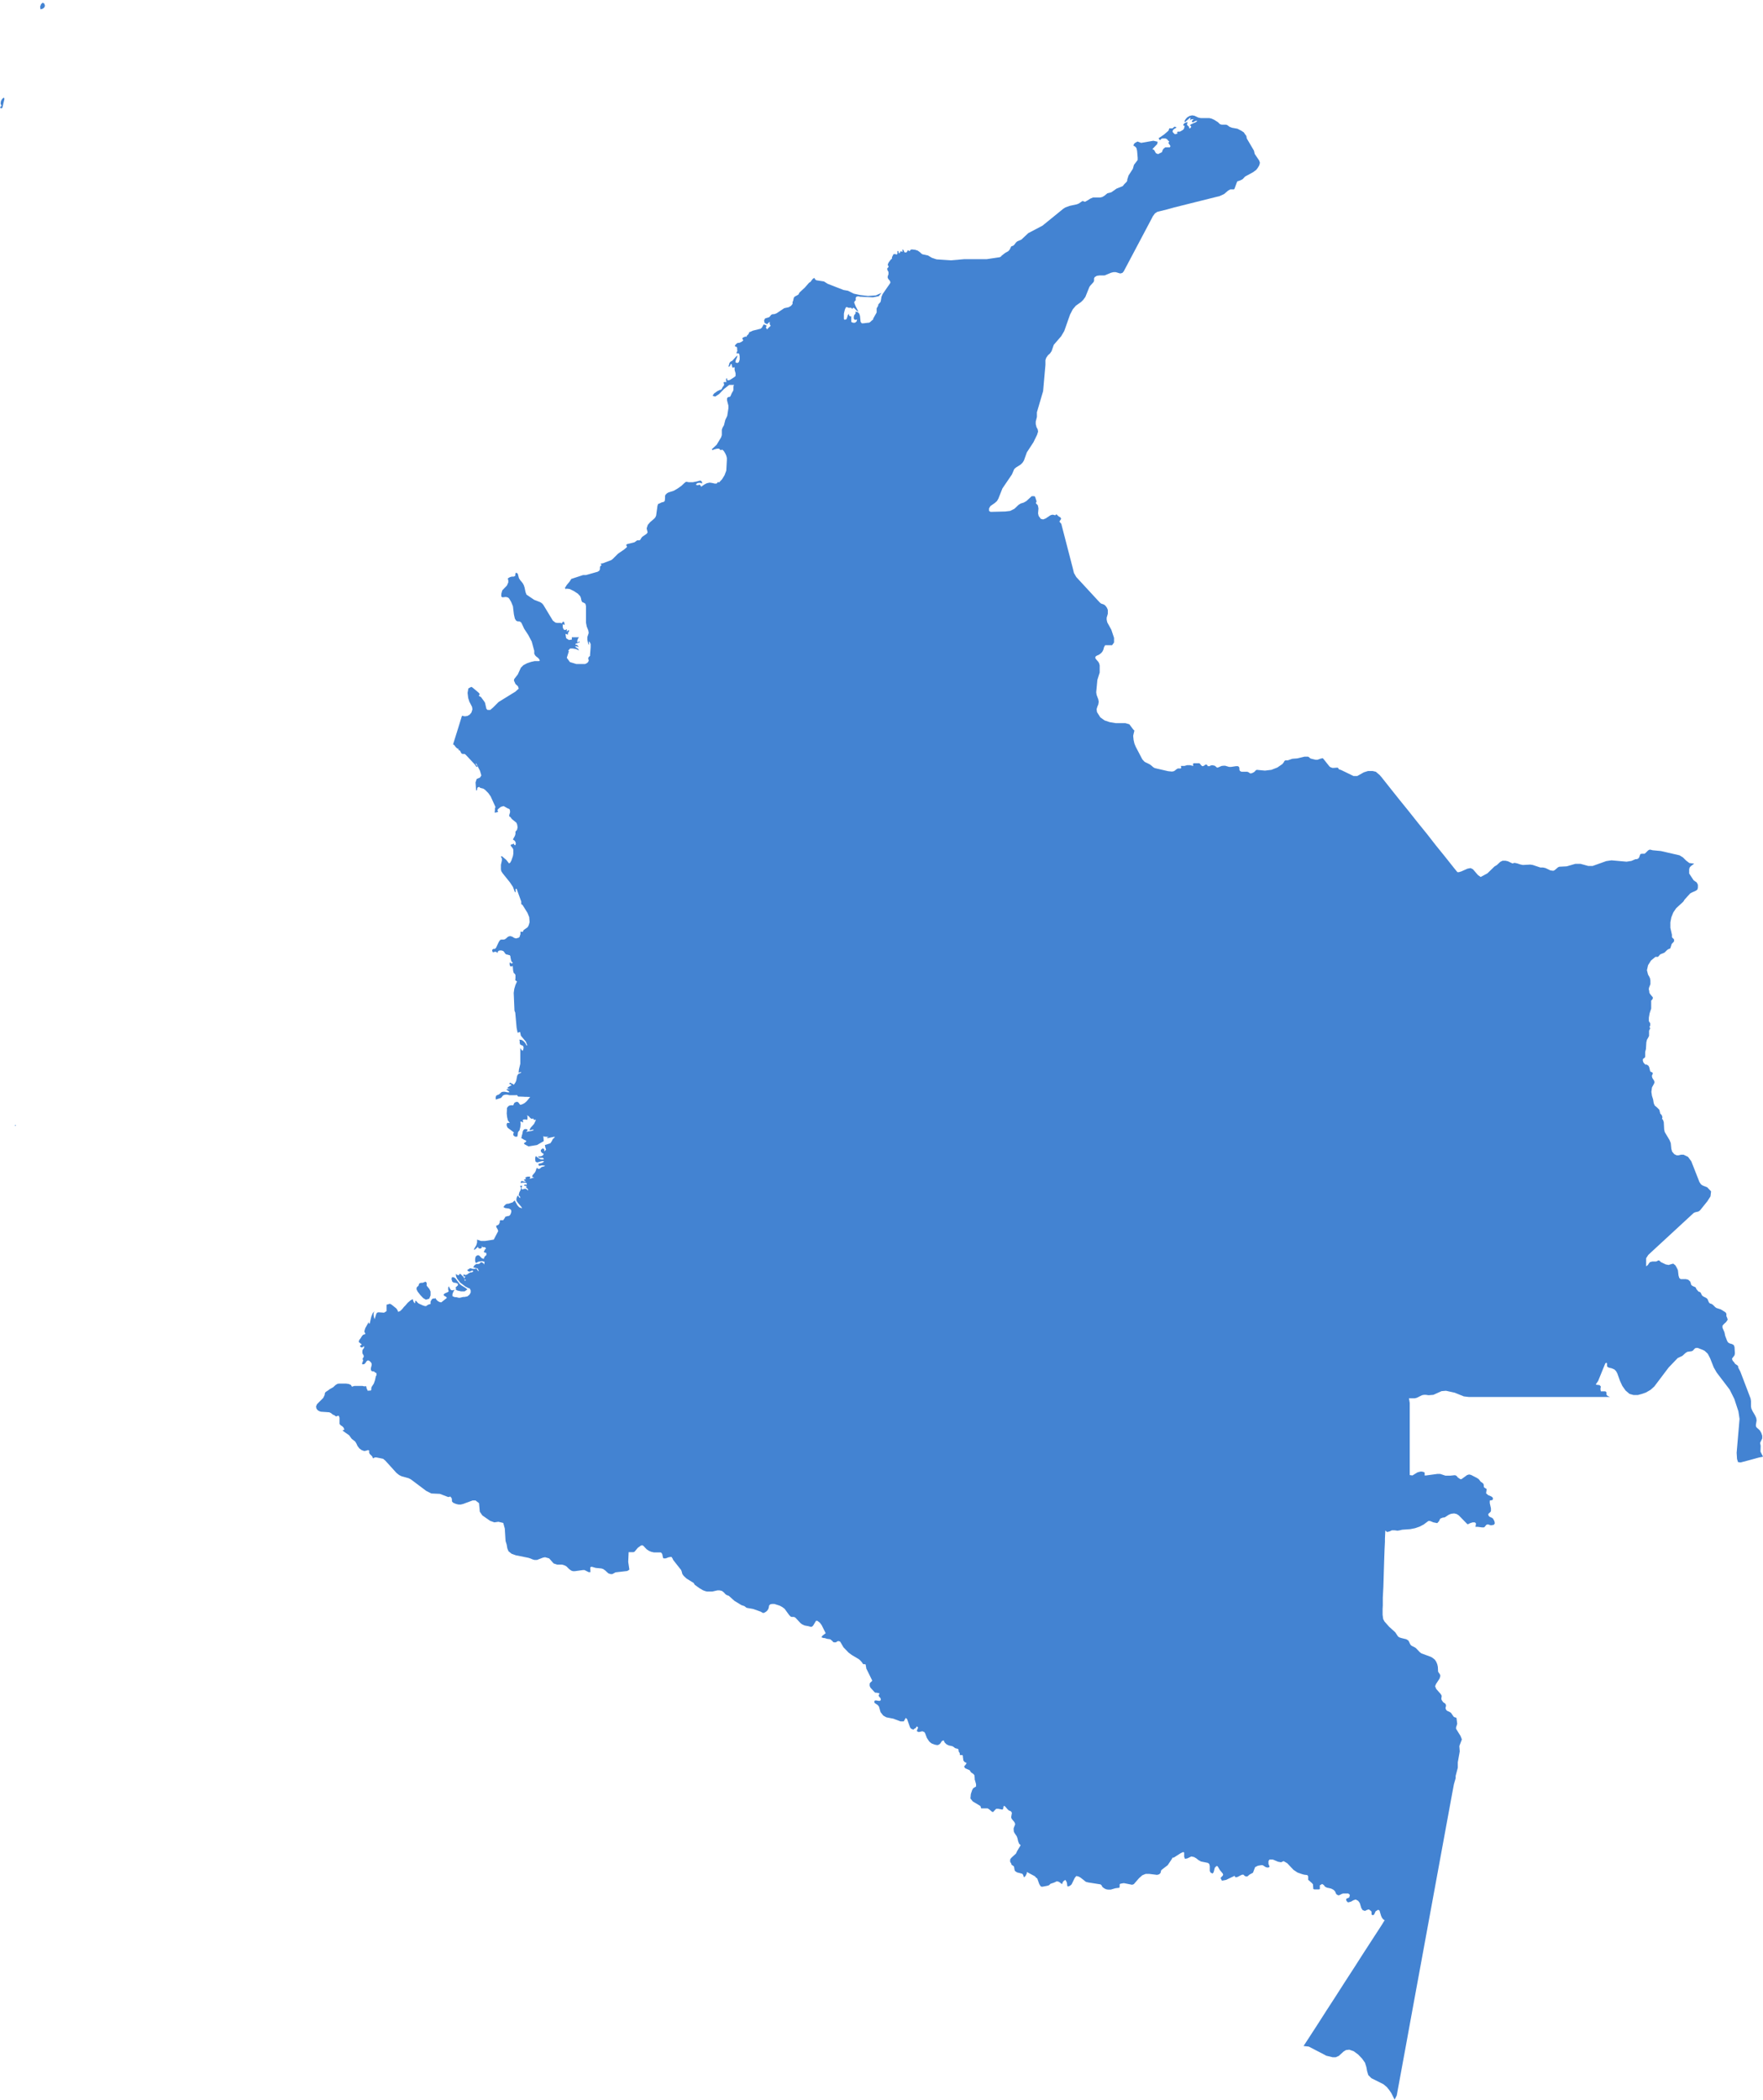 <svg width="320" height="381" viewBox="0 0 320 381" fill="none" xmlns="http://www.w3.org/2000/svg">
<path d="M2.708 204.184V204.29H2.779L2.884 204.219V204.149H2.743L2.708 204.184ZM76.254 234.955L76.817 235.552L77.309 235.834L77.907 235.658L78.153 235.06V234.357L77.942 233.9L77.45 233.302V233.196V233.056V232.774L77.239 232.563L76.711 232.774H76.395L76.113 232.88L76.008 233.126L75.938 233.337L75.797 233.442L75.656 233.583L75.586 233.9L75.797 234.357L76.289 234.99L76.254 234.955ZM82.937 231.965L83.535 232.739L84.52 233.478L85.082 233.759H85.434L85.54 233.407L85.258 233.091L84.449 232.458L84.344 232.317L84.238 231.895L84.133 231.719L83.535 231.121L83.465 231.192H83.394L83.324 231.297L83.254 231.438L83.007 231.332H82.937L82.761 231.121V231.227V231.473L82.831 231.719L82.972 231.965H82.937ZM91.59 198.1H91.308L91.027 198.171L90.569 198.593L90.288 198.698L90.077 198.804L89.971 199.085V199.366L90.042 199.542L90.147 199.472L90.921 199.226L91.097 199.05L91.238 198.839L91.449 198.698L91.765 198.628H92.046L92.469 198.733H93.594L94.087 198.663L94.614 198.452L95.001 198.944L95.282 199.05L95.564 198.804L95.986 198.171L95.564 198.1L95.107 198.206L94.649 198.276L94.192 198.065L93.876 197.643L93.7 197.292L93.454 197.01L93.137 196.729L92.574 196.448L92.469 196.588V196.729H92.609L92.715 196.799L92.785 196.87H92.926L92.539 197.081L92.187 197.292L92.117 197.503L92.645 197.643H91.906L92.046 197.819L92.363 198.03L92.469 198.206H92.152L91.624 198.1H91.59ZM82.445 232.739L82.831 232.809L83.113 232.95V233.231L82.656 233.653L82.831 233.829L82.656 233.97L83.042 234.181L83.675 234.322H84.344L84.836 233.97L84.484 233.689L83.781 233.267L83.465 233.02L82.656 231.965L82.339 231.754H82.022L81.952 232.106L82.093 232.563L82.409 232.774L82.445 232.739ZM0.387 17.944L0.176 18.331L0.106 18.788L0.281 19.21L0 19.456L0.141 19.667L0.422 19.596L0.809 17.944L0.703 17.698L0.387 17.944ZM7.738 0.501L7.457 0.747L7.281 1.205L7.351 1.697L7.738 1.591L8.019 1.38L8.16 1.064L8.055 0.677L7.773 0.501H7.738ZM319.578 262.349L319.472 261.822L319.859 261.013V260.52L319.683 259.993L319.437 259.571L319.226 259.36L318.98 259.149L318.769 258.938L318.698 258.621L318.839 257.742L318.769 257.285L318.558 256.828L318.101 256.054L317.889 255.597L317.819 255.175V254.226L317.749 253.769L315.885 248.88L315.498 248.142V247.931L315.357 247.755L314.935 247.474L314.759 247.192L314.583 247.017L314.443 246.806L314.372 246.524L314.724 246.067L314.83 245.926L314.9 245.575L314.83 244.414L314.689 244.063L314.372 243.887L313.985 243.781L313.669 243.605L313.493 243.324L313.141 242.41L313 241.742L312.649 240.933V240.546L312.895 240.265L313.317 239.878L313.599 239.456L313.458 239.034L313.352 238.823V238.401L313.247 238.19L313.071 238.049L312.332 237.592L311.559 237.346L311.347 237.205L310.925 236.783L310.679 236.607L310.433 236.537L310.257 236.432L310.116 236.185L310.011 235.904L309.905 235.693L309.694 235.517L309.202 235.271L308.991 235.13L308.85 234.919L308.745 234.673L308.604 234.462L308.358 234.392L308.252 234.322L307.901 233.9L307.83 233.724L307.76 233.583L307.267 233.372L307.056 233.231L306.951 233.091L306.845 232.669L306.74 232.493L306.423 232.212L306.001 232.106H305.052L304.805 231.895L304.665 231.438L304.559 230.488L304.383 230.102L304.102 229.609L303.715 229.293L303.293 229.398L302.871 229.539L302.343 229.433L301.464 229.012L301.218 228.765L301.042 228.695L300.62 228.906H300.374H299.916L299.494 229.012L299.283 229.258L299.107 229.539L298.791 229.785V228.308L299.178 227.71L299.705 227.218L300.62 226.374L301.534 225.53L302.449 224.686L303.363 223.842L304.278 222.998L305.192 222.154L306.107 221.31L307.021 220.466L307.443 220.079L307.69 219.974L308.147 219.868L308.358 219.798L308.604 219.587L309.905 217.969L310.468 217.09L310.574 216.176L309.87 215.437L309.061 215.121L308.745 214.91L308.463 214.488L306.986 210.725L306.388 209.916L305.579 209.529H305.122L304.7 209.635H304.313L303.891 209.424L303.504 208.967L303.363 208.474L303.258 207.419L303.047 206.892L302.167 205.415L302.062 204.958L301.991 203.621L301.816 203.129L301.675 203.059L301.745 202.707L301.605 202.32L301.358 202.074L301.183 201.371L300.76 200.949L300.338 200.597L300.163 200.175L300.057 199.507L299.846 198.839L299.741 198.136L299.846 197.327L300.233 196.623L300.303 196.377L300.233 196.096L299.916 195.604L299.846 195.322V195.146L299.987 194.865V194.689L299.881 194.584L299.635 194.478L299.53 194.408L299.354 193.669L299.213 193.388L298.791 193.107V193.247L298.58 193.107L298.404 192.931L298.263 192.72L298.193 192.474V192.192L298.334 192.052L298.509 191.946L298.615 191.77V191.559V190.891L298.756 190.329L298.826 189.133L298.931 188.676L299.142 188.324L299.319 187.973V187.023L299.53 186.601L299.424 186.39V186.249L299.53 186.109V185.687L299.283 185.3V185.159V184.667L299.424 183.858L299.705 183.014V182.592V181.643V181.537L299.846 181.432L299.952 181.291L300.022 181.045L299.952 180.904L299.565 180.447L299.424 180.236L299.354 180.025V179.814L299.283 179.603V179.357L299.354 179.111L299.565 178.583V178.407V177.915L299.494 177.528L299.354 177.212L299.142 176.86L298.931 176.051L299.142 175.137L299.67 174.293L300.479 173.625H300.585H300.831H300.936L301.042 173.519L301.253 173.273L301.358 173.168L301.991 172.921L302.167 172.816L302.59 172.394L302.836 172.218L303.082 172.148L303.187 172.042L303.434 171.269L303.574 171.128L303.715 170.987L303.856 170.811V170.565V170.46L303.539 170.143L303.469 170.038V169.616L303.187 168.35V167.365L303.363 166.451L303.715 165.572L304.243 164.798L305.544 163.602L305.755 163.251L306.775 162.125L307.092 161.949L307.865 161.598L308.112 161.387L308.182 161.035V160.543L307.971 160.121L307.408 159.734L306.599 158.503V157.694L306.705 157.378L306.951 157.132L307.514 156.71L306.634 156.604L306.036 156.147L305.474 155.584L304.84 155.198L301.464 154.424L299.952 154.283L299.565 154.178H299.389L299.142 154.318L298.72 154.74L298.509 154.916H298.263H297.982L297.736 154.987L297.63 155.268L297.56 155.479L297.454 155.69L297.278 155.831L297.067 155.901H296.856L296.118 156.217L295.238 156.358L292.495 156.112L291.545 156.253L289.083 157.132H288.274L286.867 156.745H286.41H285.953L284.37 157.202L283.034 157.272L282.787 157.378L282.224 157.87L281.943 158.011L281.416 157.941L280.536 157.519L280.079 157.413H279.587L278.215 156.956L277.758 156.886L276.386 156.956L275.929 156.85L275.401 156.675L274.909 156.569L274.522 156.675L273.713 156.288L273.256 156.182H272.728L272.306 156.393L271.708 156.956L271.251 157.237L269.985 158.468L268.754 159.136L268.261 158.785L267.347 157.73L266.925 157.519L266.362 157.624L265.342 158.081L264.814 158.257H264.533L263.9 157.483L262.282 155.444L260.629 153.404L259.011 151.329L257.357 149.29L255.74 147.25L254.086 145.21L252.433 143.136L250.815 141.096L250.429 140.639L249.725 140.041L249.127 139.9H248.318L247.544 140.146L246.349 140.815H245.68L243.429 139.724L243.113 139.619H243.042L242.902 139.373L242.796 139.302H242.585L242.093 139.338H241.846L241.53 139.232L241.319 139.091L240.228 137.72L240.088 137.579L239.736 137.65L239.138 137.861H238.786L238.048 137.685L237.837 137.614L237.556 137.368L237.415 137.298H236.782L235.48 137.614L234.566 137.685L233.757 137.966H233.3L233.124 138.107L233.018 138.318L232.772 138.634L231.857 139.267L230.767 139.689L229.606 139.83L228.094 139.689L227.883 139.83L227.707 140.041L227.426 140.217L227.039 140.357L226.828 140.287L226.652 140.146L226.406 140.041H225.351L225.069 139.9L224.964 139.689V139.408L224.893 139.162L224.682 139.021H224.366L223.451 139.162H223.099L222.396 138.951H222.044L221.728 138.986L221.165 139.232L220.919 139.302L220.497 138.951L220.004 138.845L219.617 138.951V139.021H219.195V138.986V138.916L219.09 138.81L218.984 138.74H218.809L218.527 138.951L218.351 139.021H218.211L217.964 138.81L217.859 138.634L217.683 138.494H216.944H216.663L216.522 138.634L216.593 138.986L215.995 138.845H215.467L214.975 138.986H214.342L214.412 139.373L214.271 139.443H214.025H213.779L213.497 139.619L213.286 139.795L213.075 139.935L212.724 140.006L212.02 139.935L209.593 139.373L209.347 139.232L208.855 138.81L208.573 138.634L207.975 138.353L207.729 138.212L207.342 137.79L206.146 135.504L205.9 134.907L205.759 134.274L205.689 133.641V133.465L205.9 132.586L205.83 132.48L205.724 132.41L204.986 131.425L204.247 131.214H202.488L201.433 131.038L200.484 130.722L199.71 130.159L199.112 129.21L199.042 128.682L199.182 128.225L199.358 127.803L199.428 127.346L199.358 126.924L199.042 126.08L198.971 125.623L199.182 123.372L199.604 122.036V121.649V120.735L199.499 120.348L199.358 120.102L198.901 119.574L198.795 119.363L198.866 119.117L199.077 118.976L199.323 118.871L199.534 118.765L199.85 118.519L200.097 118.238L200.272 117.886L200.378 117.464L200.589 117.077H201.011H201.468H201.855L202.207 116.585V115.741L201.715 114.264L200.976 112.928L200.87 112.435V112.084L201.081 111.38V111.029V110.677L200.941 110.325L200.73 110.009L200.484 109.763L200.272 109.657L200.061 109.587L199.85 109.517L199.604 109.306L199.112 108.778L198.69 108.321L198.268 107.864L197.846 107.407L197.424 106.949L197.001 106.492L196.579 106.035L196.157 105.578L195.735 105.121L195.348 104.699L194.926 103.96L194.715 103.081L194.469 102.132L194.223 101.182L193.977 100.233L193.73 99.283L193.484 98.334L193.238 97.384L192.992 96.435L192.746 95.485L192.64 95.063L192.288 94.641L192.605 94.149L192.499 93.903L192.148 93.692L191.726 93.305L191.585 93.481H191.409L191.198 93.41H190.952L190.706 93.481L190.53 93.586L189.791 94.079L189.334 94.254L188.912 94.149L188.525 93.621L188.419 93.164L188.49 92.25L188.384 91.722L188.314 91.617L188.103 91.406L188.033 91.3V91.23L188.138 91.019V90.949L187.892 90.175L187.751 90.034H187.259L186.309 90.914L185.817 91.195L185.254 91.371L184.867 91.617L184.128 92.32L183.355 92.707L182.475 92.813L179.802 92.883L179.521 92.707V92.25L179.767 91.828L180.576 91.265L180.963 90.914L181.209 90.492L181.948 88.628L183.671 86.096L184.093 85.111L184.41 84.83L185.254 84.302L185.606 83.951L185.852 83.564L186.379 82.087L187.575 80.258L188.244 78.887L188.419 78.324L188.349 77.902L188.138 77.515L187.997 76.953V76.496L188.208 75.651V74.808L189.334 70.974L189.756 66.192V65.77V65.348L189.897 64.926L190.213 64.469L190.6 64.117L190.881 63.695L191.268 62.57L192.605 61.022L193.168 60.073L194.223 57.084L194.715 56.134L195.278 55.466L196.228 54.798L196.615 54.411L197.001 53.884L197.74 52.055L197.916 51.809L198.338 51.352L198.514 51.141L198.584 50.93V50.508L198.69 50.297L199.077 50.05L199.569 49.98H200.484L201.679 49.488L202.102 49.382H202.524L203.332 49.629L203.719 49.523L203.966 49.242L204.599 48.046L205.232 46.85L205.865 45.655L206.498 44.459L207.131 43.263L207.764 42.068L208.397 40.872L209.03 39.676L209.241 39.255L209.629 38.727L210.051 38.446L210.613 38.305L211.879 37.989L213.146 37.637L214.412 37.32L215.678 37.004L216.944 36.687L218.211 36.371L219.477 36.054L220.743 35.738L221.341 35.597L222.185 35.21L222.924 34.577L223.31 34.366H223.979L224.084 34.226L224.506 33.065L224.612 32.889L224.893 32.819L225.245 32.678L225.562 32.503L225.984 32.045L227.461 31.237L228.024 30.815L228.27 30.498L228.551 30.041L228.692 29.549L228.551 29.127L227.742 27.931L227.602 27.333L226.3 25.118L226.23 24.696L226.124 24.52L226.019 24.414L225.773 24.027L225.351 23.746L224.612 23.359L223.627 23.183L223.17 23.008L222.748 22.691L222.537 22.621H221.763L221.482 22.55L221.341 22.445L221.06 22.164L220.391 21.742L219.934 21.531L219.512 21.425H217.929L217.472 21.32L216.804 21.003L216.382 20.933L215.924 21.038L215.502 21.285L215.186 21.636L214.975 22.023L215.115 22.164L215.326 21.953L215.889 21.46L216.171 21.285L216.065 21.39V21.531L215.995 21.882L216.1 21.742L216.276 21.636H216.487L216.733 21.601L216.522 21.742L216.346 21.953V22.128L216.522 22.199L216.663 22.128L216.839 22.023L217.085 21.918H217.331L217.12 22.128L216.839 22.269L216.557 22.375L216.311 22.515H216.241L216.065 22.656L215.96 22.762L216.1 22.832L216.206 22.902V23.043L216.1 23.183L216.03 23.289H215.889L215.784 22.973L215.573 22.797L215.432 22.586L215.573 22.199H215.362L215.15 22.269L214.975 22.375L214.834 22.515L214.764 22.726L214.834 22.797H214.939L215.01 22.832L214.939 23.254L214.799 23.5L214.553 23.676L214.166 23.887H214.095H213.779L213.673 23.957V24.063L213.708 24.168V24.238L213.357 24.344H213.251L213.111 24.238L212.829 23.922L212.9 23.605L213.181 23.359L213.568 23.148L213.322 23.008H213.146L212.829 23.289H212.724H212.337H212.231L212.126 23.641L212.055 23.746L211.282 24.414L210.297 25.082L210.473 25.399H210.613L210.754 25.223L210.965 25.118H211.211H211.493L211.774 25.223L211.915 25.364L212.02 25.505L212.231 25.68L212.09 25.891L212.161 26.102L212.337 26.313L212.442 26.524L212.337 26.735H212.09H211.809H211.528L211.317 26.876L211.141 27.052L211 27.298L210.93 27.579L210.824 27.65L210.191 27.966L209.804 27.79L209.488 27.228L209.171 27.052L210.051 26.137L210.121 25.715L209.347 25.54L207.131 25.927L206.463 25.68L205.97 25.962L205.795 26.173L205.724 26.454H205.795L205.97 26.559L206.181 26.735L206.287 26.911L206.392 27.368L206.498 28.599V29.021L206.322 29.267L205.83 29.9L205.619 30.639L204.845 31.834L204.599 32.608V32.819L204.458 33.03L204.071 33.417L203.79 33.769L202.664 34.226L201.715 34.894L201.011 35.07L200.448 35.527L200.097 35.738L199.675 35.843H198.373L197.881 36.054L197.388 36.371L196.931 36.617L196.474 36.476L195.806 36.934L195.454 37.074L194.153 37.355L193.379 37.637L192.992 37.883L189.228 40.943L186.626 42.314L185.395 43.474L184.656 43.791L184.41 44.002L184.093 44.424L183.882 44.6L183.636 44.67L183.53 44.74L183.284 45.268L183.108 45.479L183.003 45.584L182.44 45.901L181.807 46.393L181.666 46.569L181.455 46.675L179.099 47.026H175.019L172.592 47.237L169.989 47.061L169.145 46.78L168.441 46.358L167.456 46.147L167.316 46.077L166.929 45.725L166.577 45.479L166.155 45.338L165.592 45.268H165.417L165.276 45.338L165.206 45.409L165.135 45.549H164.995L164.819 45.373L164.713 45.514L164.607 45.725L164.396 45.831L164.15 45.76L164.01 45.409L163.799 45.233V45.69H163.658V45.62H163.588L163.517 45.549L163.447 45.69L163.201 46.006L163.095 45.795V45.69L163.025 45.549H162.884V46.077L162.779 46.182L162.497 46.112H162.181L161.899 46.675V46.921L161.794 47.026L161.688 47.096L161.583 47.237L161.301 47.624L161.196 47.835L161.125 48.081L161.196 48.187L161.266 48.257V48.362V48.468L161.055 48.679V48.749V48.96L161.266 49.347V49.558V49.769L161.125 50.156V50.402L161.231 50.613L161.547 51L161.618 51.246L161.547 51.422L160.211 53.356L160 53.849L159.859 54.693L159.789 54.833L159.472 55.185L159.402 55.29V55.466L159.121 55.958V56.556V56.697L158.487 57.822V57.998L158.347 58.068L157.925 58.455L157.714 58.561H157.573L156.729 58.666H156.412L156.201 58.385L156.096 57.33L155.955 56.908L155.674 56.627L155.252 56.556L155.322 56.802L155.216 56.978L155.041 57.189L154.97 57.471V57.822L155.146 58.033H155.322L155.568 57.963L155.463 58.35L155.181 58.561H154.83L154.513 58.42V57.611V57.4H154.302L154.161 57.295L154.091 57.154V56.943L153.88 57.189L153.774 57.576L153.634 57.928L153.317 58.033L153.176 57.893V57.576V56.908L153.247 56.591L153.352 56.169L153.528 55.783L153.704 55.712L154.021 55.853H154.513L154.654 56.064L154.9 55.818L155.181 56.029L155.498 56.38L155.814 56.556L155.287 55.536L155.041 54.904L155.146 54.622L155.322 54.517V54.306V54.059L155.392 53.884L155.639 53.778H155.885L156.131 53.849H156.377L158.452 53.954L159.508 53.743L160 53.145L158.98 53.602L157.538 53.708L156.096 53.532L154.97 53.286L153.915 52.758L153.106 52.618L150.222 51.492L149.554 51.07L148.182 50.859L147.971 50.719L147.866 50.508L147.76 50.437L147.514 50.613L147.056 51.211H146.986L146.845 51.316L146.072 52.196L145.192 53.005L145.052 53.18L144.946 53.426L144.665 53.602L144.383 53.743L144.172 53.884L144.067 54.095L143.961 54.587L143.856 54.798V55.15L143.574 55.501L143.152 55.747L142.343 55.923L140.972 56.838L140.725 56.943L140.479 57.013H140.233L139.987 57.119L139.635 57.541L138.861 57.787L138.685 58.174L138.791 58.596L139.248 58.842L139.354 58.701L139.705 58.385V58.807L139.776 58.948L139.881 59.123L139.424 59.545L139.283 59.721H139.143V59.581L139.002 59.44V59.37L139.107 59.299V59.194V59.053L139.002 58.983H138.861L138.756 58.877H138.615L138.474 59.123L138.263 59.475L138.052 59.651L136.645 60.003L136.118 60.249H135.977V60.389L135.836 60.636L135.661 60.846H135.59L135.52 61.093H135.379H135.203L135.027 61.198H134.957L134.816 61.304L134.746 61.374V61.48L134.887 61.691V61.796L134.676 61.972L134.43 62.112L134.148 62.218H133.902L133.691 62.359L133.48 62.57L133.374 62.781L133.48 62.886L133.726 62.956L133.797 63.132V63.379L133.831 63.625V63.695L133.691 63.976V64.117H133.902H134.078L134.183 64.258L134.254 64.68V65.242L134.113 65.7L133.831 65.875L133.48 65.735L133.55 65.348L133.761 64.891L133.867 64.504L133.656 64.644L133.023 65.348L132.882 65.489L132.636 65.594L132.495 65.735L132.39 65.91L132.284 66.332L132.178 66.508H132.39L132.495 66.403L132.565 66.262L132.636 66.051H132.776L132.917 66.614L133.023 66.754L133.198 66.649H133.339V67.141L133.515 67.739V68.231L133.269 68.442L132.495 68.935L132.073 69.04L131.897 68.583L131.792 68.759V68.935V69.146L131.897 69.322H131.405L131.334 69.462L131.44 69.744L131.37 69.99L131.159 70.236L131.053 70.482L130.912 70.693L130.631 70.763L130.209 70.974L129.611 71.396L129.33 71.818L129.822 71.959L130.525 71.502L131.405 70.588L132.354 69.849H133.234L133.128 70.095V70.306V70.517V70.763L133.023 71.01L132.952 71.115L132.812 71.361L132.601 71.854L132.53 71.959L132.39 72.029H132.214L132.073 72.135L131.967 72.276V72.662L132.214 73.612V74.069L132.003 75.441L131.862 75.757L131.651 76.179L131.405 77.164L131.159 77.586L131.018 77.972V78.957L130.877 79.379L130.068 80.716L129.189 81.524L129.33 81.665L129.716 81.524L130.138 81.419H130.525L130.772 81.665L131.123 81.595L131.405 81.876L131.651 82.298L131.827 82.685L131.932 83.107V83.494L131.827 85.393L131.51 86.237L131.053 86.975L130.49 87.573L130.349 87.432L130.068 87.749H129.716L129.294 87.643L128.802 87.573L128.31 87.678L127.887 87.889L127.219 88.347V88.171L127.149 88.1L127.043 88.03L126.938 87.924L126.762 88.03H126.621H126.481L126.305 87.924L126.551 87.678L126.832 87.608H127.149L127.43 87.749V87.503L127.325 87.327L127.184 87.221H127.008L126.481 87.362L125.742 87.503H125.038L124.652 87.432H124.511L124.265 87.608L123.667 88.171L122.963 88.663L122.295 89.05L121.416 89.331L121.24 89.401L121.029 89.542L120.783 89.788L120.712 89.999V90.386L120.677 90.808L120.572 91.019L120.29 91.125H120.185L119.587 91.406H119.481L119.34 91.758L119.094 93.551L118.954 93.868L118.743 94.114L118.004 94.747L117.582 95.239L117.371 95.872L117.547 96.611L117.371 96.857L116.562 97.419L116.351 97.701L116.245 97.912L116.069 98.052H115.647L115.155 98.404L113.854 98.721L113.642 98.896L113.783 99.143V99.283L113.291 99.705L112.165 100.479L111.216 101.428L110.934 101.639L109.457 102.202L109.035 102.272V102.413H109.176V102.554L109 102.694L108.894 102.905V103.152L108.859 103.398L108.753 103.574L108.472 103.749L106.362 104.347H105.834L103.689 105.051L103.407 105.508L102.88 106.141L102.528 106.703L102.774 106.949V106.809L103.407 106.879L104.181 107.266L104.885 107.723L105.307 108.18L105.447 108.532L105.518 108.919L105.658 109.235L105.975 109.376L106.256 109.552L106.362 109.974V112.998L106.503 113.701L106.784 114.405L106.854 114.862L106.608 115.6V116.093L106.714 116.585L106.819 116.937H106.96L106.889 116.761V116.655V116.55L106.96 116.374L107.206 116.866V117.464L107.1 118.8V119.012L106.854 119.223L106.784 119.398V119.609L106.854 119.75V119.891L106.784 120.066L106.643 120.242L106.432 120.383L106.186 120.488H105.94H104.603L103.443 120.137L102.88 119.363L103.267 118.132H103.196H103.161V118.027L103.478 117.675H103.97L104.568 117.781L105.096 118.027L104.955 117.746L104.744 117.605L104.533 117.464L104.357 117.288H104.568H104.744L104.885 117.359L104.99 117.464V117.394V117.324L104.814 117.077L104.674 117.007H104.463V116.831L105.201 116.55V116.374L104.99 116.48L104.92 116.55H104.779V116.269L104.849 116.022L104.955 115.811L105.096 115.636H103.794V116.058L103.267 116.128L102.774 115.811L102.633 115.038H102.739L102.985 115.143H103.091V114.862L103.302 114.51L103.196 114.299L102.88 114.616V114.159L102.563 114.334L102.282 114.194L102.141 113.807V113.244L102.247 113.315L102.317 113.385H102.458V113.033L102.317 112.822H102.141L102 113.104L101.719 113.033H101.121L100.805 112.963L100.347 112.611L98.624 109.763L98.378 109.481L98.061 109.27L96.971 108.848L95.564 107.899L95.388 107.442L95.212 106.598L95.072 106.176L94.896 105.859L94.684 105.578L94.438 105.297L94.192 104.91L93.981 104.101L93.665 103.89V103.96L93.559 104.031V104.101L93.524 104.207V104.488L93.243 104.629H92.891L92.539 104.734L92.187 104.945V105.086L92.258 105.297V105.684L92.011 106.246L91.167 107.125L90.991 107.758V108.251L91.202 108.391L91.835 108.321L92.222 108.426L92.434 108.637L92.785 109.235L93.102 110.009L93.278 111.486L93.454 112.26L93.7 112.646L93.981 112.752H94.262L94.544 112.893L94.684 113.104L95.142 114.088L95.88 115.214L96.513 116.409L96.971 118.097V118.625L97.147 118.941L97.358 119.152L97.604 119.328L97.815 119.539L97.991 119.855L97.85 119.961H97.041L96.408 120.102L95.669 120.348L95.001 120.699L94.544 121.157L93.981 122.387L93.348 123.196L93.278 123.478L93.559 124.111L94.016 124.533L94.157 124.955L93.524 125.517L90.499 127.381L89.514 128.366L88.987 128.823H88.494L88.283 128.612L88.037 127.522L87.861 127.24L87.263 126.432H87.193L87.017 126.326H86.947V126.185L87.052 125.974V125.904L86.841 125.658L85.751 124.744L85.54 124.638L85.012 124.919L84.871 125.728L84.977 126.643L85.188 127.311L85.68 128.26L85.751 128.717L85.575 129.28L85.258 129.667L84.836 129.913L84.379 129.983L83.851 129.878L83.113 132.269L82.233 135.082L82.409 135.153L82.761 135.61L83.007 135.821L83.289 135.926L83.148 136.067L83.465 136.173L83.605 136.419L83.746 136.7L83.957 136.806H84.344L84.555 136.981L86.138 138.669L86.489 139.162H86.63V138.986L86.525 138.88L86.454 138.81L86.314 138.564H86.454L87.123 139.865L87.369 140.709L87.123 141.096L86.525 141.342L86.314 141.975L86.419 143.452L86.595 143.347V143.171L86.63 142.995L86.7 142.889L86.947 142.784L87.052 142.854L87.158 142.96L87.72 143.1L88.037 143.311L88.635 143.909L89.057 144.507L89.936 146.441L89.831 146.687V146.933L89.796 147.461H89.936L90.112 147.391H90.218L90.394 147.32V147.18L90.253 147.039L90.499 146.723L90.921 146.406L91.413 146.265L92.152 146.687L92.363 146.758L92.504 146.863L92.574 147.145V147.426L92.434 147.883V148.129L92.645 148.27L92.75 148.41L92.856 148.551L92.996 148.692L93.735 149.29L93.876 149.641L93.946 150.134L93.84 150.591L93.559 150.907V151.329L93.454 151.681L93.137 152.244V152.384L93.383 152.525L93.559 152.771L93.629 153.088L93.524 153.404L93.454 153.334H93.383L93.313 153.228V153.088L92.75 153.263L92.68 153.439L93.102 153.967L93.172 154.213V154.529V154.916L93.102 155.338L92.82 156.147L92.609 156.534L92.398 156.675L91.871 156.006L91.062 155.338L90.921 155.479L91.097 155.76V156.147L90.921 156.921V157.765L90.991 158.081L91.238 158.468L92.539 160.086L93.102 160.93L93.454 161.879H93.594V161.281H93.77L94.614 163.602V164.059L94.79 164.165L94.861 164.235L95.74 165.642L96.056 166.416L96.127 167.33L96.056 167.576L95.986 167.822L95.88 168.068L95.74 168.279L95.529 168.42L95.282 168.596L95.036 168.772L94.931 169.018L94.861 169.088H94.72L94.579 169.053H94.473V169.194V169.44V169.545L94.368 169.721V169.862L94.298 170.003L94.157 170.143L93.665 170.284L93.313 170.178L92.996 169.967L92.609 169.862L92.293 169.932L92.082 170.073L91.906 170.249L91.66 170.425L91.449 170.495H90.991L90.78 170.565L90.534 170.917L90.042 171.972L89.831 172.183H89.549L89.338 172.359V172.535L89.444 172.781H89.585L89.796 172.71H90.042L90.288 172.921L90.358 172.675L90.499 172.535L90.71 172.464H91.027L91.343 172.57L91.519 172.746L91.66 172.992L91.906 173.203H92.046L92.398 173.308H92.504L92.645 173.519V173.59V173.66L92.785 174.328L92.891 174.539L93.102 174.68L92.926 174.82H92.82L92.75 174.785L92.645 174.68H92.504V175.031L92.574 175.277L92.75 175.383L93.067 175.277L93.137 176.121L93.243 176.543L93.454 176.719L93.559 176.93V177.423L93.524 177.88L93.84 178.091L93.559 178.724L93.348 179.427L93.243 180.166L93.383 183.401L93.524 183.753L93.77 186.496L93.946 187.375H94.051L94.298 187.269H94.403L94.544 187.937L95.458 189.027L95.705 189.696H95.564L95.388 189.344L95.107 188.992L94.72 188.711L94.262 188.641L94.333 188.922V189.274L94.438 189.555L94.966 189.801L95.036 190.118L94.966 190.469L94.861 190.68L94.72 190.575L94.614 190.434L94.509 190.293L94.438 190.082V193.036L94.192 194.056L94.122 194.654L94.579 194.513V194.654L94.087 194.865L93.876 195.182L93.7 196.096L93.559 196.412L92.961 197.292L93.77 198.628L94.051 198.98H94.403L96.232 199.05L95.599 199.824L95.247 200.14L94.861 200.351L94.544 200.457H94.403L94.051 199.999L93.805 199.929L93.559 199.999L93.348 200.14L93.278 200.281L93.172 200.562H92.961H92.68L92.398 200.632L92.152 200.843L92.011 201.09V201.406L91.976 202.039L92.046 202.707L92.187 203.305L92.293 203.446L92.539 203.762H92.046L91.941 204.114L92.046 204.465L92.152 204.641L93.278 205.485L93.137 205.802L93.243 206.083L93.524 206.259H93.876L93.946 206.048L94.016 205.485L94.087 205.345L94.298 205.098L94.438 204.536L94.509 203.938L94.438 203.516H94.614L94.72 203.586H94.79L94.896 203.692L94.966 203.551H95.001L94.896 203.41V203.235L95.072 203.129H95.247H95.458L95.634 203.235L95.74 203.024V202.777V202.566L95.634 202.355L95.986 202.566L96.232 202.848L96.478 203.024L96.795 202.953L96.865 203.129L96.936 203.199H97.041H97.287L96.936 203.938L96.338 204.606L96.197 204.852L96.091 205.098L96.83 204.958V205.098L96.513 205.204L95.494 205.38L95.74 205.134V204.958L95.529 204.887H95.212L95.001 205.063L94.896 205.274L94.79 205.837L94.72 206.013V206.153L94.649 206.329V206.54L94.72 206.611H94.825L95.072 206.786L95.458 206.962L95.529 207.033L95.458 207.208L95.142 207.384V207.595L95.916 208.017L97.463 207.771L98.694 207.068L98.624 206.153L98.835 206.259H99.081L99.609 206.294L99.468 206.364H99.327V206.54L100.664 206.259V206.4L100.347 206.681L100.136 207.103L99.89 207.455L98.905 207.771L98.976 208.158L99.116 208.615L98.8 208.932V208.721V208.58L98.694 208.474L98.518 208.369L98.167 208.65V208.932L98.343 209.178L98.694 209.389L98.554 209.635L98.307 209.776L97.991 209.846H97.639L97.745 209.987L97.885 210.092H98.061H98.307H98.518L98.694 210.233V210.338L98.659 210.373H98.167L97.85 210.233L97.252 209.776L97.147 210.092V210.479L97.217 210.795L97.498 210.936L98.378 210.69H98.765L98.554 210.936L98.202 211.077L97.85 211.147L97.709 211.217L97.815 211.534H98.026L98.307 211.464H98.589L98.94 211.534L98.8 211.639L98.483 211.71L98.237 211.815L98.026 212.026L97.85 212.097H97.674L97.428 211.886L97.217 212.519L97.076 212.765L96.689 213.222L96.584 213.433L96.654 213.574L96.971 213.644L96.338 213.855H96.127L96.232 213.644V213.503H95.775L95.353 213.644L95.423 213.855L95.494 213.96H95.318L95.247 214.031H95.177L95.072 214.136L95.177 214.207L95.388 214.347L95.494 214.418H95.142L94.825 214.312H94.579L94.509 214.699L94.861 214.593H95.318L95.634 214.699L95.564 215.015L95.388 214.945H95.282H95.212L95.107 215.156H95.282L95.705 215.297H95.599L95.494 215.402H95.388L95.599 215.543L95.74 215.684L95.845 215.824V216.035L95.775 215.965L95.564 215.789L95.458 215.719H95.107L94.896 215.824H94.755L94.684 215.684V215.367L94.755 215.262L94.825 215.156H94.614H94.403L94.579 215.613L94.473 215.965L94.262 216.352L94.157 216.774V216.879L94.403 217.16V217.301V217.407L94.262 217.301L94.122 217.09L94.051 216.914L93.84 217.16L93.735 217.512V217.864L93.946 218.18L94.649 219.024L94.755 219.27L94.227 219.059L93.911 218.708L93.418 217.829L92.996 218.215H92.891L92.609 218.321L92.258 218.426H92.046L91.8 218.532L91.554 218.778L91.378 219.024L91.66 219.2L92.398 219.306L92.715 219.481L92.82 219.763L92.75 220.114L92.609 220.431L92.398 220.642H92.258L91.695 220.783V220.888L91.343 221.416H91.132H90.921H90.78L90.71 221.627V221.838L90.605 222.049L90.499 222.224L90.042 222.435L90.112 222.717L90.323 223.068L90.429 223.385L89.62 224.932L88.037 225.178H87.298L86.595 224.932V225.178V225.46L86.525 225.706L86.454 225.952L86.067 226.585V226.831L86.208 226.726L86.771 226.233L86.841 226.48L87.017 226.55H87.263L87.509 226.339L87.439 226.269L87.474 226.233V226.093L87.615 226.304H87.791H87.967L88.107 226.374L88.213 226.585L88.142 226.655H88.037L87.931 226.972L87.826 227.042V227.148L87.896 227.253L88.213 227.324L88.283 227.429V227.675V227.746L88.178 227.816L87.967 228.027L87.861 228.238V228.379L87.756 228.414L87.509 228.343L87.298 228.167L87.123 227.957L86.911 227.781H86.63L86.349 227.992L86.243 228.414V228.871L86.384 229.187L86.841 228.941L87.509 228.836L87.967 228.976L87.861 229.469L87.791 229.293L87.685 229.187L87.509 229.082L87.298 229.012L87.052 229.293L86.771 229.363H86.454L86.138 229.574L85.891 229.961L86.7 230.172L86.911 230.629H86.771L86.7 230.488L86.56 230.313L86.454 230.172L86.173 230.242H85.786L85.434 230.137H85.293L85.153 230.242L84.907 230.383L84.801 230.524L85.118 230.735H85.293L85.645 230.559H85.821L85.891 230.699L85.786 230.805L85.575 230.875H85.434L85.118 231.016L84.836 231.227L84.52 231.368L84.133 231.227V231.579L84.238 231.614H84.449L84.344 231.86L84.273 232.036L84.344 232.176L84.555 232.247L84.449 232.423V232.634L84.59 232.774H84.871V232.985H84.414V233.126L84.731 233.231L85.047 233.513L85.293 233.864L85.434 234.146V234.533L85.223 234.919L84.836 235.236L84.309 235.341H84.062L83.5 235.482H83.254L82.796 235.377H82.55L82.128 235.201V234.814L82.304 234.357L82.515 234.04L82.093 234.146L81.847 234.075L81.671 233.829L81.46 233.407L81.354 233.618V233.829V234.075L81.46 234.286L81.284 234.462L80.862 234.638L80.615 234.779L80.51 234.99L80.686 235.166L80.967 235.306L81.108 235.517L80.088 236.326L79.771 236.256L79.455 236.08L79.209 235.834L79.033 235.552L78.892 235.623H78.576L78.435 235.728L78.294 235.869V235.939L78.224 236.045L78.153 236.15V236.326V236.607L77.696 236.748L77.344 236.994H77.133L76.782 236.889L76.008 236.537L75.832 236.396L75.516 236.045H75.375L75.34 236.396L75.269 236.502L75.093 236.256L74.953 235.904V235.728L74.531 235.939L74.003 236.396L73.546 236.924L73.3 237.17L73.053 237.487L72.666 237.873L72.28 238.049L72.104 237.662L71.928 237.416L71.049 236.713L70.767 236.572L70.169 236.748V237.909L69.712 238.19L68.692 238.12L68.446 238.19L68.305 238.401L67.989 239.386L67.883 239.034L67.813 238.647V238.295L67.953 237.944L67.637 238.295L67.391 238.928L67.109 240.159H66.933V239.878L66.3 241.003L66.124 241.601L66.335 242.058L65.913 242.199L65.667 242.48L65.456 242.832L65.21 243.148L65.104 243.5L65.667 243.957L65.315 244.238L65.491 244.449L65.667 244.52L65.878 244.414L66.089 244.238V244.59L65.878 244.836L65.773 245.082V245.54L66.019 245.997V246.208L65.808 246.559L65.913 246.876L65.702 247.439L65.808 247.579L66.16 247.509L66.371 247.263L66.546 246.981L66.793 246.841L67.004 246.911L67.215 247.087L67.391 247.298L67.461 247.474V247.72L67.32 248.247V248.564L67.426 248.775L67.637 248.845H67.848L68.164 249.091H68.27L68.34 249.302V249.513L68.27 249.654L68.2 249.76V249.83L68.129 250.146L68.059 250.463L67.848 251.061L67.461 251.659L67.391 251.87V252.186L67.285 252.327H67.074L66.722 252.362V252.292L66.546 251.94L66.476 251.588L66.371 251.518H66.265L66.23 251.588L65.773 251.483H65.034H64.331L63.873 251.623L63.697 251.307L63.311 251.131L62.818 251.061H61.552L61.271 251.096L60.919 251.307L60.462 251.729L59.828 252.081L59.617 252.256L59.231 252.503L59.055 252.643L58.949 252.854V253.065L58.844 253.311L58.668 253.663L57.542 254.788L57.366 255.21L57.437 255.597L57.648 255.879L57.929 256.054L58.246 256.16L59.758 256.265L60.075 256.406L60.18 256.512L60.532 256.758H60.638L60.954 257.004H61.06L61.341 256.898H61.482L61.622 257.25V258.059V258.375L61.833 258.621L62.115 258.797L62.361 259.043L62.502 259.43L62.15 259.571L63.381 260.45L63.838 261.083L64.471 261.575L64.682 261.927L64.893 262.384L65.21 262.806L65.632 263.123L66.124 263.299L66.476 263.228L66.793 263.123L67.004 263.193V263.615L67.109 263.826L67.567 264.283L67.707 264.635L68.024 264.459H68.34L69.536 264.705L69.923 265.022L71.963 267.272L72.456 267.659L72.877 267.87L74.144 268.222L74.566 268.433L77.38 270.543L78.294 271L79.842 271.07L81.319 271.633H81.53L81.636 271.563H81.741L81.952 271.809L82.022 272.02V272.266L82.058 272.477L82.269 272.688L82.761 272.899L83.218 273.004H83.64L84.062 272.899L85.786 272.266H86.314L86.947 272.758L87.087 274.306L87.544 274.974L88.951 275.958L89.725 276.24L90.464 276.134L91.343 276.345L91.624 277.365L91.765 279.616L91.976 280.319L92.082 280.952L92.293 281.48L92.856 281.937L93.629 282.218L95.916 282.675L96.338 282.816L96.654 282.957L97.006 283.062H97.463L98.554 282.64L98.94 282.57L99.679 282.781L100.488 283.695L101.121 283.906H102L102.282 283.976L102.633 284.117L102.844 284.258L103.302 284.715L103.689 284.996L104.005 285.102H104.322L105.834 284.891H106.081L106.854 285.277H107.171L107.136 284.398L107.382 284.293L108.12 284.504L109.176 284.609L109.492 284.715L109.844 284.961L110.407 285.488L110.829 285.629H111.145L111.708 285.313L113.854 285.066L114.241 284.82L114.029 283.414L114.1 281.796V281.655H114.311H114.768H114.979L115.19 281.55L115.718 280.917L115.823 280.811L115.929 280.741L116.316 280.46L116.562 280.389L116.773 280.495L117.371 281.128L117.793 281.409L118.215 281.585L118.672 281.691H119.2H119.657H119.903L120.079 281.796L120.22 282.042L120.325 282.605L120.431 282.781H120.818L121.381 282.57L121.873 282.499L122.084 282.816L122.189 283.062L123.632 284.891L123.737 285.172L123.843 285.594L124.089 285.946L124.616 286.438L125.918 287.247L126.094 287.563L126.973 288.196L127.571 288.548L127.923 288.689L128.31 288.794H128.802H129.294L130.209 288.583H130.631L131.053 288.689L131.405 288.97L131.686 289.286L131.897 289.427L132.284 289.568L133.304 290.482L134.57 291.256L135.098 291.432L135.52 291.748L136.716 291.959L138.087 292.451L138.51 292.698L138.826 292.592L139.178 292.346L139.424 292.029L139.529 291.748L139.6 291.326L139.811 291.115L140.128 291.045H140.55L141.534 291.361L141.992 291.607L142.414 291.924L143.258 293.084L143.504 293.331L143.68 293.401H144.067L144.278 293.471L144.418 293.577L145.298 294.526L145.579 294.737L146.036 294.948L146.775 295.089L147.127 295.194H147.338L147.584 294.983L148.112 294.104H148.358L148.815 294.456L149.132 294.878L149.87 296.355L149.272 296.812L149.096 297.093L149.483 297.234H149.694L150.116 297.375L150.644 297.445L150.785 297.515L150.89 297.621L151.031 297.726L151.137 297.832L151.207 297.937L151.348 298.008H151.629H151.734L151.875 297.902L152.051 297.797H152.297L152.508 297.902L153.106 298.922L154.021 299.871L154.583 300.293L155.885 301.067L156.131 301.278L156.412 301.595L156.623 301.911L156.729 301.981H157.046L157.151 302.087V302.298L157.221 302.544V302.72L158.312 304.935L158.241 305.076L157.96 305.322L157.854 305.498V305.92L157.995 306.237L158.734 307.045L158.874 307.151H159.086L159.472 307.221L159.648 307.292L159.472 307.643L159.578 307.889L159.789 308.1L159.894 308.382L159.754 308.628H159.437L159.086 308.558H158.804L158.663 308.839L158.804 309.05L159.332 309.402L159.543 309.683L159.824 310.668L160.317 311.301L160.879 311.617L162.146 311.863L163.447 312.355H164.045L164.396 311.723L164.643 311.933L165.17 313.41L165.276 313.586L165.452 313.727L165.733 313.832H165.839L165.944 313.692L166.19 313.586L166.261 313.481L166.331 313.34L166.437 313.27L166.612 313.41V313.586L166.437 313.973V314.149L166.753 314.29L167.421 314.149L167.773 314.29L167.914 314.501L168.23 315.345L168.617 315.942L168.828 316.153L169.11 316.364L169.672 316.575L170.024 316.646H170.27L170.622 316.435L170.974 315.907L171.29 315.802L171.466 316.189L171.783 316.505L172.205 316.716L172.697 316.822L172.943 316.892L173.366 317.208L173.893 317.349L173.999 317.56V317.806L174.21 318.123V318.369L174.28 318.474H174.35H174.632H174.702L174.772 318.65V318.826L174.843 319.283V319.424L174.983 319.6L175.089 319.74L175.441 319.881L175.335 320.127L174.983 320.549L175.194 320.866L176.004 321.217L176.25 321.604L176.707 321.921L176.883 322.167V322.378L176.918 322.589V322.87L177.164 323.749V324.171L176.637 324.488L176.461 324.804L176.215 325.543L176.144 326.352L176.566 326.879L177.973 327.723V327.793L178.079 328.075V328.145H178.219H178.465H178.782H179.028H179.275L179.556 328.321L180.083 328.778H180.295L180.47 328.567L180.822 328.215H181.174L181.913 328.356L182.053 328.286L182.159 327.723H182.37L182.932 328.356L183.143 328.532L183.355 328.602L183.53 328.708L183.671 328.954L183.53 329.763L183.636 330.044L184.128 330.642L184.269 330.994L184.199 331.205L183.988 331.732V332.013L184.023 332.365L184.163 332.646L184.55 333.209L184.691 333.596L184.797 334.088L184.973 334.545L185.254 334.827L184.621 335.882L184.41 336.339L183.636 337.042L183.425 337.288L183.355 337.429V337.64V337.851L183.566 338.168V338.308L183.671 338.414L183.988 338.625L184.058 338.73L184.163 339.363L184.234 339.504L184.586 339.75L185.535 339.996L185.711 340.207L185.852 340.664L186.133 340.418L186.379 339.926V339.68L187.892 340.488L187.962 340.629L188.279 340.875L188.63 341.86L188.841 342.212L189.017 342.352H189.228L190.143 342.176L190.424 342.071L190.67 341.825L191.304 341.614L191.831 341.368L192.218 341.473L192.781 341.895L192.851 341.649L192.957 341.438L193.133 341.262L193.379 341.121L193.484 341.297L193.59 341.473L193.66 341.684L193.73 342.247L193.871 342.317L194.223 342.176L194.504 341.93L195.067 340.77L195.348 340.418L195.735 340.488L196.122 340.699L197.107 341.473L197.529 341.579L199.745 341.93L199.956 342.106L200.061 342.352L200.343 342.598L200.73 342.809L201.117 342.88H201.609L202.453 342.634L202.981 342.563H203.157L203.227 342.352V341.93L203.332 341.825L203.86 341.719H204.071L205.478 342.001L205.795 341.895L206.744 340.805L207.342 340.277L207.94 340.031H208.644L210.015 340.207L210.402 340.102L210.648 339.855L210.754 339.398L210.93 339.223L211.95 338.449L212.724 337.288L212.829 337.077H213.04L214.306 336.269L214.764 336.058L214.939 336.163V336.937L215.08 337.288L215.502 337.218L216.241 336.866L216.733 336.972L217.155 337.218L217.542 337.535L218 337.781L219.231 338.027L219.477 338.203L219.582 338.59V339.504L219.758 339.82L220.11 339.961L220.286 339.715L220.497 338.906L220.813 338.59L221.024 338.66L221.411 339.328L221.939 339.961L222.009 340.172L221.939 340.348L221.657 340.629L221.552 340.805L221.798 341.262L222.537 341.121L224.084 340.383L224.26 340.664L224.682 340.559L225.14 340.313L225.456 340.172H225.702L225.948 340.418L226.195 340.488H226.406L226.828 340.137L227.426 339.82L227.813 338.801L228.305 338.554L228.903 338.449H229.184L229.747 338.801L229.993 338.871H230.24L230.451 338.73L230.24 338.203V337.71L230.415 337.429H231.048L231.963 337.816L232.526 337.921L232.983 337.71L233.651 338.097L234.777 339.293L235.515 339.785L236.324 340.066L236.711 340.172L237.274 340.242L237.38 340.348L237.45 340.524V341.157H237.52L238.189 341.754L238.329 341.965V342.176L238.364 342.493V342.739L238.54 342.845H239.42L239.56 342.774V342.563V342.317V342.106L239.982 341.86L240.264 342.036L240.51 342.352L240.862 342.528L241.213 342.598L241.635 342.704L241.987 342.88L242.269 343.126L242.409 343.372L242.48 343.583L242.62 343.759L242.866 343.9H243.077L243.57 343.653L243.816 343.583H244.731L245.012 343.829L244.906 344.286L244.801 344.357L244.449 344.497L244.344 344.603V344.779L244.449 344.99L244.59 345.13L244.695 345.201L245.223 345.06L245.645 344.814L246.067 344.673L246.524 344.919L246.806 345.306L247.087 346.221L247.333 346.607L247.755 346.748L248.107 346.572L248.459 346.467L248.881 346.783L248.951 346.994V347.205V347.416L249.162 347.522L249.373 347.451L249.479 347.276L249.584 347.029L249.69 346.818L250.147 346.537L250.393 346.678L250.675 347.627L250.815 347.944L250.991 348.19L251.237 348.401H251.343L250.851 349.21L249.162 351.812L247.474 354.414L245.786 357.052L244.098 359.654L242.409 362.292L240.721 364.894L239.033 367.531L237.344 370.134L236.606 371.259L237.556 371.364L240.475 372.877L240.721 373.017L241.882 373.299H242.444L243.007 373.052L243.851 372.279L244.309 371.997L244.906 371.927L245.715 372.208L246.524 372.806L247.228 373.545L247.755 374.283L248.002 375.057L248.142 375.831L248.353 376.534L248.916 377.097L251.097 378.187L251.73 378.714L252.152 379.242L252.539 379.804L253.137 381L253.524 380.226L254.157 376.78L254.79 373.334L255.423 369.887L256.056 366.406L256.689 362.96L257.322 359.513L257.956 356.067L258.589 352.621L259.222 349.175L259.855 345.728L260.488 342.282L261.121 338.836L261.754 335.389L262.387 331.943L263.02 328.497L263.654 325.051L263.9 323.749L264.216 322.659V322.237L264.603 320.76V319.776L264.955 317.806L264.884 316.822L265.342 315.626L265.095 314.993L264.287 313.692V313.446L264.427 313.024L264.498 312.777L264.392 311.969V311.898L264.357 311.758L264.287 311.652H264.181L263.97 311.582L263.829 311.476L263.372 310.808L263.161 310.668L262.704 310.457L262.528 310.316L262.387 310.035V309.824L262.458 309.613V309.366L262.317 309.12L262.176 309.015L262.035 308.944L261.895 308.804L261.684 308.487L261.613 308.276L261.684 307.714L261.508 307.397L260.699 306.483L260.488 305.99L260.629 305.604L261.297 304.584L261.438 304.091L261.367 303.845L261.262 303.669L261.121 303.494L261.016 303.283V303.072L260.98 302.439L260.875 301.981L260.699 301.559L260.453 301.173L260.066 300.856L259.714 300.645L257.991 300.012L257.674 299.766L257.006 299.063L256.795 298.922L256.302 298.676L256.091 298.535L255.951 298.324L255.74 297.867L255.599 297.656L255.247 297.445L254.368 297.234L253.946 297.093L253.735 296.918L253.242 296.179L252.152 295.194L251.308 294.245L251.062 293.788L250.956 293.014V291.924L250.991 291.361V289.919L251.097 287.88L251.167 285.559L251.237 283.238L251.308 281.198L251.378 279.756V279.194L251.449 277.717L251.765 277.998L252.187 277.893L252.644 277.682H253.137L253.664 277.752L254.086 277.682L254.509 277.576L255.986 277.471L256.865 277.295L257.674 277.013L258.413 276.627L259.257 275.994H259.573L260.171 276.24L260.875 276.38L261.191 276.029L261.402 275.572L261.824 275.396L262.247 275.325L262.95 274.868L263.372 274.692L263.935 274.622L264.392 274.728L264.779 274.974L266.291 276.521L266.432 276.591L266.854 276.38L267.311 276.24H267.698L267.909 276.451L267.804 277.049H268.191L269 277.154H269.351L269.492 277.049L269.738 276.732L269.914 276.627H270.16L270.547 276.767H270.758L271.18 276.662L271.321 276.416L271.251 276.029L271.004 275.572L270.829 275.431L270.371 275.22L270.196 275.044L270.125 274.763L270.266 274.587L270.477 274.411L270.618 274.2V273.708L270.407 272.758V272.301L270.582 272.231H270.793L270.969 272.09V271.809L270.829 271.633L270.582 271.492L270.09 271.281L269.738 270.965L269.844 270.191L269.387 269.91L269.316 269.699V269.453L269.246 269.242L269.105 269.101L268.754 268.855L268.402 268.398L268.085 268.187L266.995 267.624L266.643 267.554L266.291 267.659L265.271 268.398H265.06L264.638 268.116L264.533 268.011L264.462 267.905L264.357 267.8L264.146 267.694H263.935L263.267 267.765H262.563H262.352L261.402 267.448H260.91L258.835 267.73H258.589V267.202L258.378 267.097L258.096 267.026H257.815L257.287 267.167L256.373 267.73L255.88 267.659V266.393V264.916V261.962V260.485V259.008V257.531V254.577L255.74 253.733H256.795L257.182 253.628L258.096 253.171L258.448 253.1H258.835L259.292 253.171L260.171 253.1L261.649 252.432L262.458 252.362L264.04 252.714L265.694 253.382L266.573 253.487H282.998H292.214L291.827 253.311L291.651 253.171L291.581 253.03V252.749L291.545 252.573L291.369 252.467H290.56L290.49 252.045L290.56 251.588L290.349 251.342L289.787 251.272L289.646 251.201L290.068 250.604L291.369 247.403L291.581 247.263L291.686 247.403V247.825L291.721 247.966L291.897 248.107L292.073 248.177L292.53 248.283L293.022 248.494L293.339 248.81L293.55 249.197L294.043 250.568L294.465 251.483L295.063 252.327L295.766 252.925L296.505 253.136H297.278L298.052 252.925L298.756 252.678L299.6 252.186L300.268 251.588L302.871 248.142L304.524 246.419L305.368 246.032L305.931 245.504L306.283 245.293L307.056 245.188L307.267 245.082L307.619 244.696L307.83 244.59H308.147L309.061 244.942L309.413 245.118L309.976 245.645L310.398 246.454L311.066 248.142L311.594 249.056L313.95 252.151L314.794 253.839L315.533 256.09L315.744 257.461L315.216 263.615L315.287 264.74L315.463 265.303L315.92 265.373L317.784 264.881L319.191 264.494L320 264.318L319.543 263.404L319.578 262.349Z" fill="#4383D2"/>
</svg>
